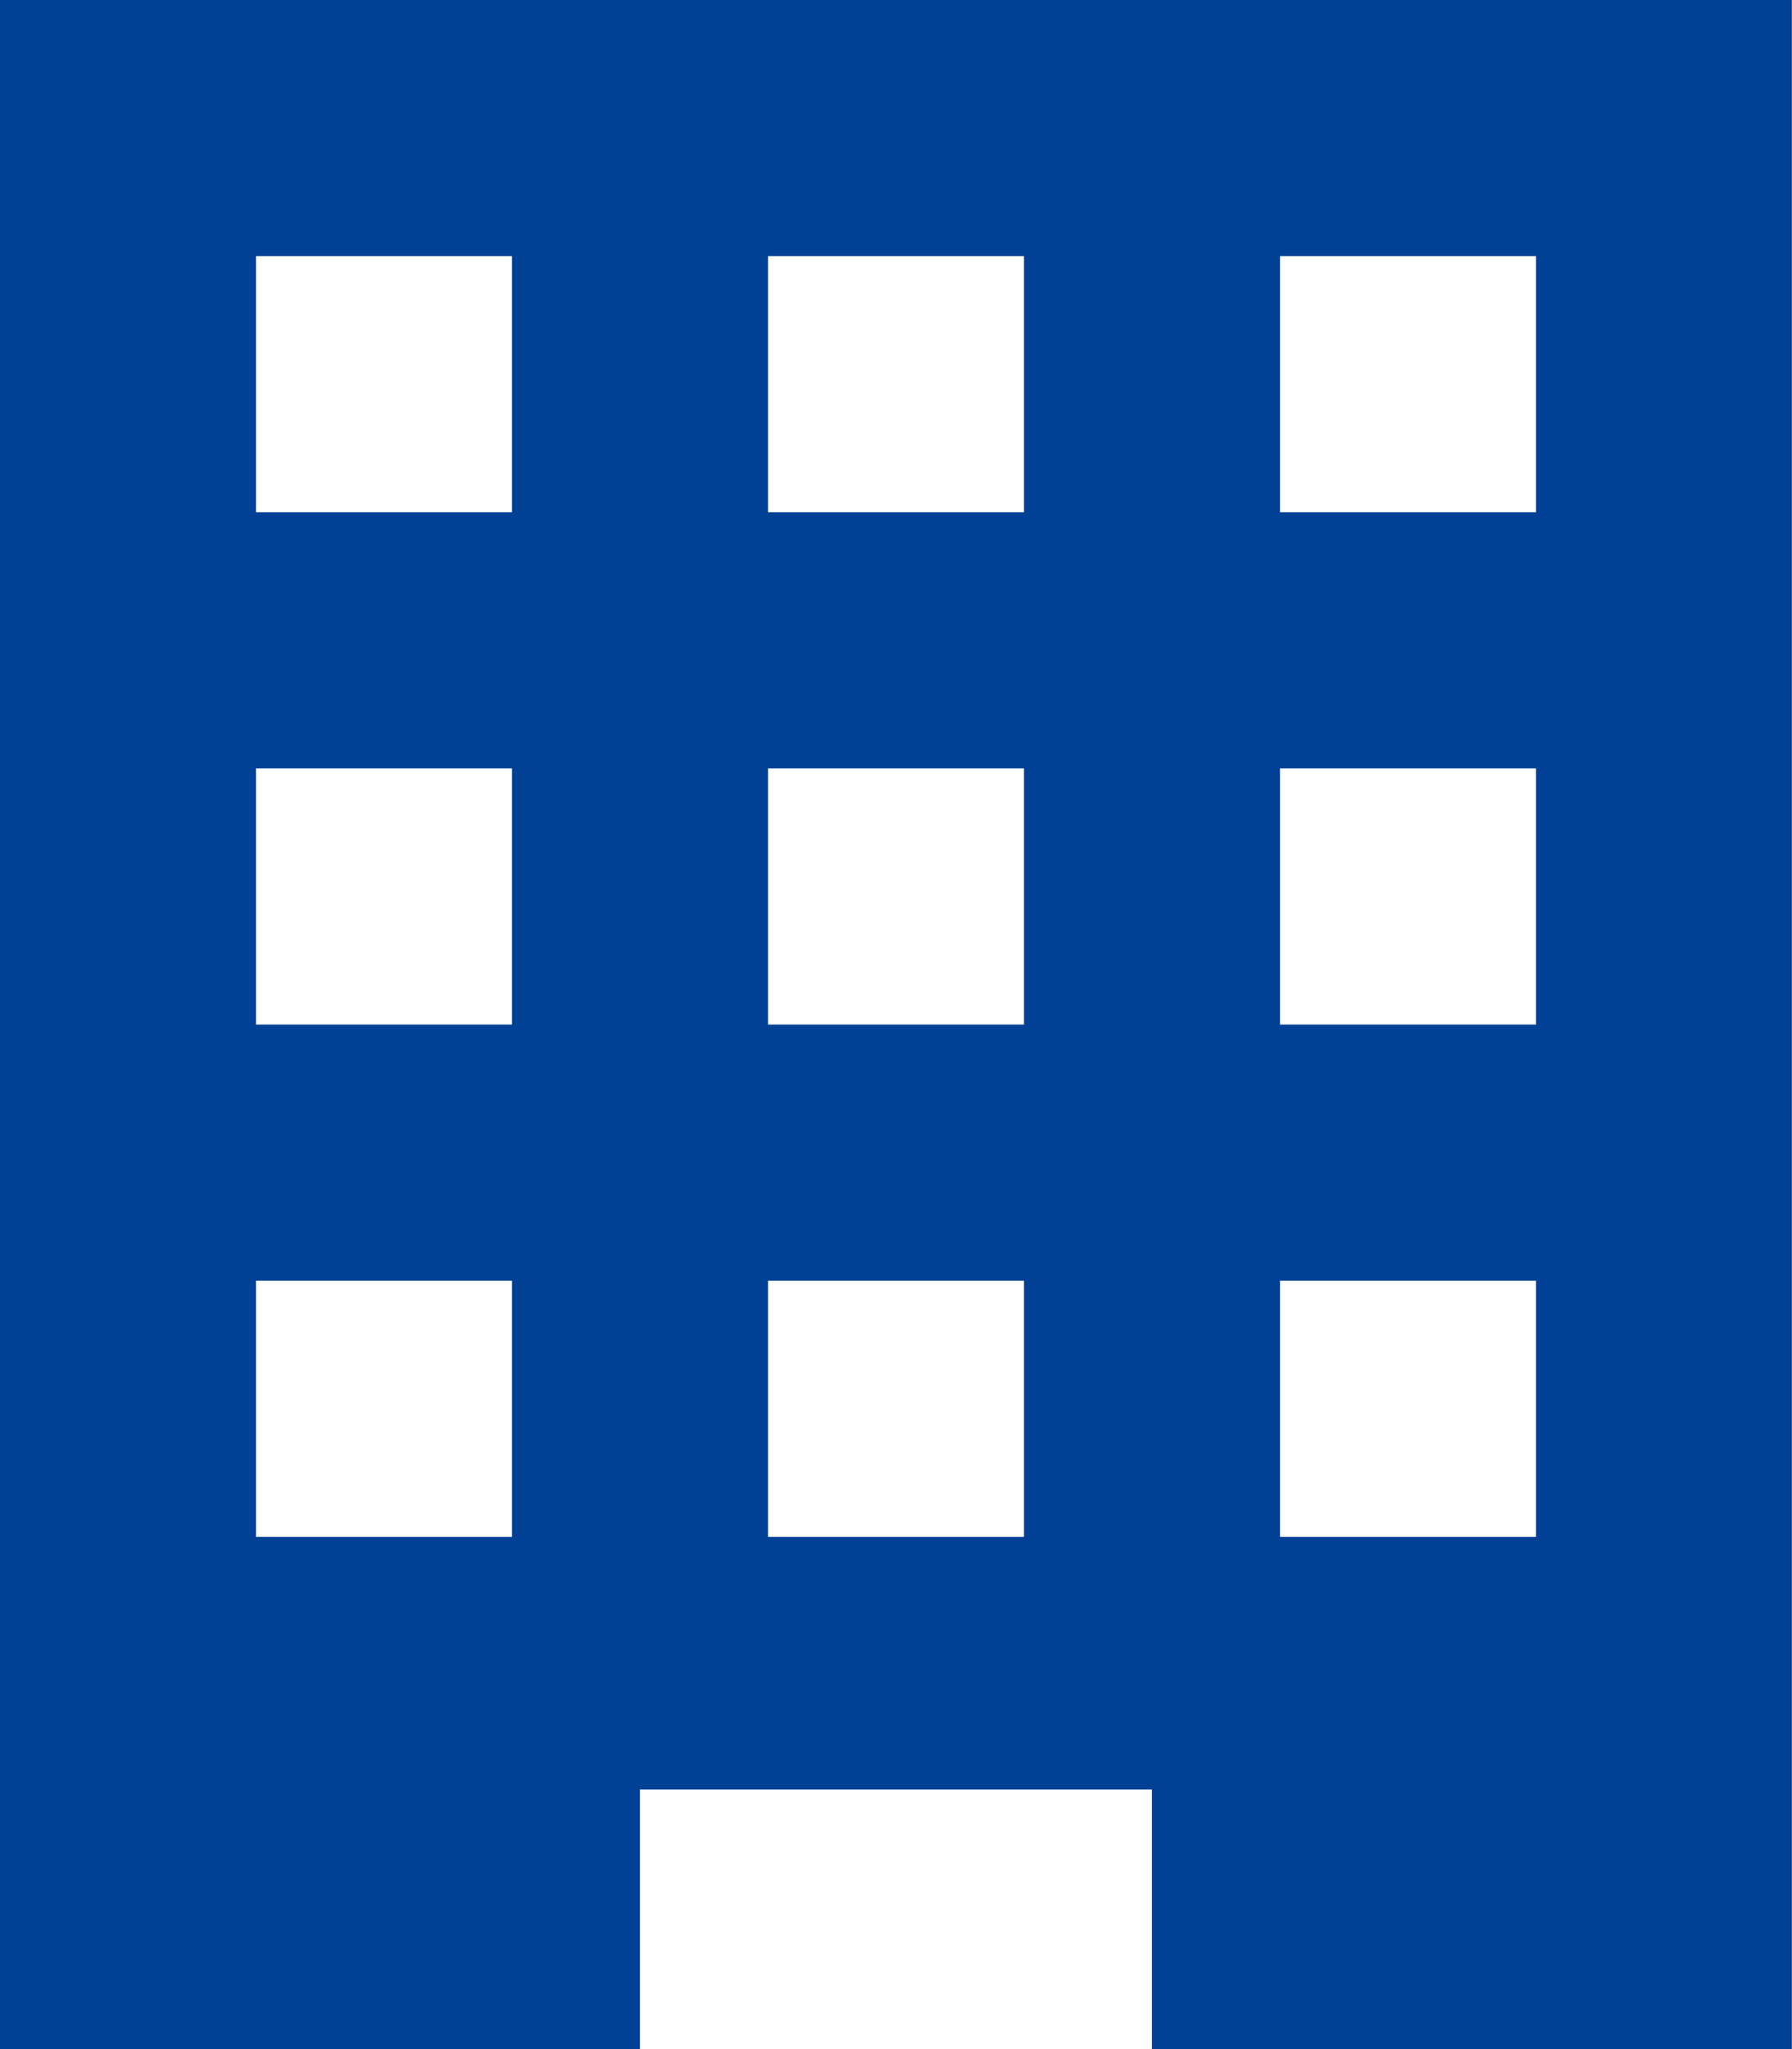 <svg xmlns="http://www.w3.org/2000/svg" width="13.125" height="15" viewBox="0 0 13.125 15"><path d="M11.25 3.75H9.375V1.875h1.875zm0 3.75H9.375V5.625h1.875zm0 3.75H9.375V9.375h1.875zM7.5 3.75H5.625V1.875H7.5zm0 3.75H5.625V5.625H7.5zm0 3.75H5.625V9.375H7.5zm-3.75-7.5H1.875V1.875H3.75zm0 3.75H1.875V5.625H3.75zm0 3.75H1.875V9.375H3.75zM0 0v15h4.687v-1.9h3.75V15h4.687V0z" fill="#004196"/></svg>